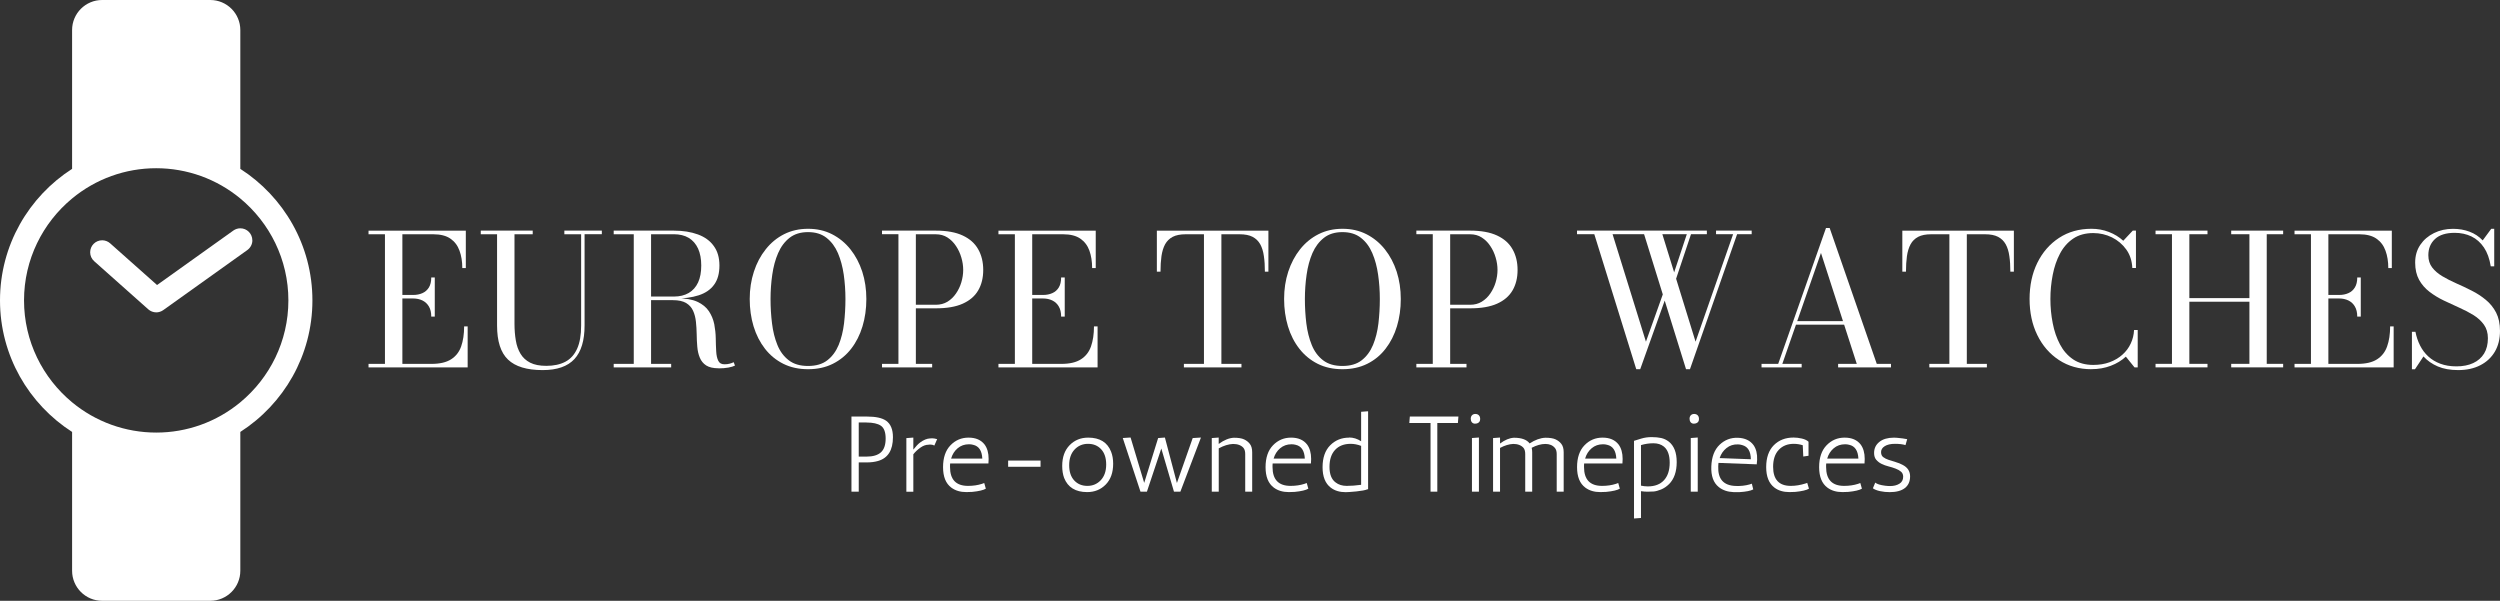 <?xml version="1.0" encoding="UTF-8"?>
<svg id="Layer_1" data-name="Layer 1" xmlns="http://www.w3.org/2000/svg" viewBox="0 0 624.17 150">
  <rect x="0" y="0" width="624.17" height="150" fill="#333333" stroke="none"/>
  <defs>
    <style>
      .cls-1 {
        fill: #fff;
      }
    </style>
  </defs>
  <g>
    <path class="cls-1" d="M60,42.16V7.5C60,3.36,56.64,0,52.5,0h-27c-4.14,0-7.5,3.36-7.5,7.5v34.66C7.19,49.1,0,61.22,0,75s7.19,25.9,18,32.84v34.66c0,4.14,3.36,7.5,7.5,7.5h27c4.14,0,7.5-3.36,7.5-7.5v-34.66c10.81-6.94,18-19.06,18-32.84s-7.19-25.9-18-32.84M60,100.44c-5.9,4.89-13.33,7.57-21,7.56-7.67,0-15.1-2.67-21-7.56-7.32-6.06-12-15.21-12-25.44s4.68-19.38,12-25.44c5.9-4.89,13.33-7.57,21-7.56,7.67,0,15.1,2.67,21,7.56,7.32,6.06,12,15.21,12,25.44s-4.68,19.38-12,25.44"/>
    <path class="cls-1" d="M63,60c0-1.66-1.34-3-3-3-.62,0-1.23.2-1.74.56h0s-19.05,13.6-19.05,13.6l-11.71-10.41h0c-.54-.48-1.25-.76-1.99-.76-1.66,0-3,1.34-3,3,0,.86.37,1.67,1.01,2.23h0s13.5,12.01,13.5,12.01h0c.54.48,1.25.75,1.99.76.62,0,1.23-.2,1.74-.56h0s21-15,21-15h0c.79-.57,1.26-1.47,1.26-2.44"/>
  </g>
  <g>
    <path class="cls-1" d="M116.75,91.73h-24.74v-.88h4.1v-32.36h-4.1v-.9h24.29v9.33h-.88c0-1.62-.23-3.07-.7-4.34-.46-1.28-1.22-2.28-2.28-3.01-1.05-.72-2.47-1.08-4.24-1.08h-7.74v32.36h7.26c2.08,0,3.71-.38,4.9-1.14,1.19-.76,2.03-1.83,2.52-3.23.49-1.4.74-3.07.74-4.99h.88v10.24ZM108.55,79.05h-.88c0-1.02-.19-1.86-.58-2.52-.39-.67-.93-1.17-1.61-1.51-.69-.33-1.46-.5-2.33-.5h-3.79v-.88h3.79c.87,0,1.64-.15,2.33-.46.68-.3,1.21-.78,1.61-1.42.38-.63.58-1.46.58-2.48h.88v9.76Z"/>
    <path class="cls-1" d="M140.9,57.58h9.36v.9h-4.31v22.78c0,3.75-.84,6.54-2.53,8.38-1.7,1.84-4.34,2.76-7.94,2.76-3.93,0-6.81-.87-8.64-2.62-1.83-1.74-2.74-4.58-2.74-8.52v-22.78h-4.07v-.9h12.97v.9h-4.55v22.32c0,1.51.11,2.9.33,4.18.21,1.29.61,2.4,1.18,3.35s1.37,1.69,2.41,2.22c1.04.53,2.38.79,4.02.79,1.88,0,3.47-.34,4.77-1.03,1.29-.69,2.26-1.77,2.93-3.25.67-1.48,1-3.41,1-5.8v-22.78h-4.19v-.9Z"/>
    <path class="cls-1" d="M168.24,74.56h-6.83v-.52h6.83c1.46,0,2.7-.3,3.72-.9,1.02-.6,1.79-1.47,2.33-2.62.53-1.15.79-2.56.79-4.22s-.26-3.06-.79-4.23c-.54-1.17-1.31-2.06-2.33-2.68-1.03-.61-2.27-.91-3.72-.91h-15.02v-.9h15.02c2.29,0,4.28.32,6,.95,1.7.62,3.03,1.58,3.96,2.88.95,1.29,1.42,2.91,1.42,4.89s-.44,3.57-1.33,4.78c-.87,1.21-2.16,2.1-3.86,2.65-1.7.55-3.76.83-6.2.83M167.57,91.73h-14.35v-.88h14.35v.88ZM162.55,91.26h-4.32v-33.06h4.32v33.06ZM179.4,91.95c-1.32,0-2.35-.24-3.09-.71-.73-.48-1.26-1.13-1.59-1.94-.34-.81-.55-1.72-.63-2.73-.09-1.01-.14-2.05-.15-3.13-.02-1.07-.08-2.11-.19-3.12s-.34-1.92-.71-2.73c-.36-.81-.94-1.46-1.74-1.94-.79-.47-1.89-.71-3.28-.71h-6.6v-.48h7.51c2.17,0,3.9.29,5.18.88,1.28.6,2.24,1.39,2.89,2.37.65.99,1.09,2.07,1.33,3.23.22,1.17.35,2.34.37,3.51.02,1.17.05,2.25.11,3.24.05.98.22,1.77.51,2.36.28.6.79.9,1.55.9.49,0,.92-.05,1.29-.15.37-.1.71-.22,1.02-.37l.32.84c-.37.2-.91.36-1.65.5-.72.13-1.54.2-2.45.2"/>
    <path class="cls-1" d="M201.74,92.18c-2.3,0-4.36-.45-6.17-1.35-1.8-.9-3.33-2.16-4.58-3.76-1.25-1.61-2.2-3.47-2.85-5.6-.64-2.12-.96-4.39-.96-6.82s.35-4.7,1.04-6.82c.69-2.12,1.67-3.98,2.95-5.58,1.27-1.61,2.8-2.87,4.59-3.78,1.79-.9,3.79-1.35,5.99-1.35s4.2.45,5.97,1.35c1.79.91,3.32,2.17,4.61,3.78,1.28,1.61,2.26,3.47,2.95,5.58.68,2.12,1.02,4.39,1.02,6.82s-.32,4.7-.96,6.82c-.64,2.12-1.58,3.99-2.83,5.6-1.25,1.61-2.78,2.86-4.58,3.76-1.8.9-3.86,1.35-6.17,1.35M201.74,91.37c1.99,0,3.6-.47,4.82-1.42s2.16-2.22,2.83-3.83c.65-1.6,1.1-3.39,1.34-5.38.23-1.99.35-4.02.35-6.08,0-2.06-.14-4.09-.42-6.08-.29-1.98-.77-3.78-1.45-5.38-.69-1.6-1.64-2.87-2.85-3.82-1.21-.96-2.75-1.43-4.62-1.43s-3.41.48-4.62,1.43c-1.21.95-2.16,2.22-2.85,3.82-.7,1.61-1.18,3.4-1.46,5.38-.29,1.99-.43,4.02-.43,6.08s.12,4.09.37,6.08c.24,1.99.69,3.78,1.34,5.38.65,1.61,1.6,2.88,2.84,3.83,1.23.95,2.83,1.42,4.81,1.42"/>
    <path class="cls-1" d="M220.21,57.58h13.43c2.75,0,4.99.41,6.72,1.22,1.74.81,3.03,1.95,3.86,3.43.84,1.47,1.26,3.2,1.26,5.17s-.42,3.68-1.26,5.11c-.83,1.43-2.12,2.53-3.86,3.31-1.73.78-3.97,1.16-6.72,1.16h-4.98v13.86h4.07v.88h-12.52v-.88h4.1v-32.36h-4.1v-.9ZM228.66,58.48v17.61h4.98c1.09,0,2.06-.25,2.91-.76.84-.52,1.55-1.2,2.13-2.05.59-.86,1.04-1.79,1.34-2.81.3-1.03.46-2.05.46-3.07s-.15-2.05-.46-3.09c-.3-1.05-.75-2.02-1.34-2.89-.58-.88-1.29-1.59-2.13-2.13-.85-.54-1.82-.8-2.91-.8h-4.98Z"/>
    <path class="cls-1" d="M274.02,91.73h-24.74v-.88h4.1v-32.36h-4.1v-.9h24.29v9.33h-.9c0-1.62-.23-3.07-.68-4.34-.46-1.28-1.22-2.28-2.28-3.01-1.06-.72-2.48-1.08-4.26-1.08h-7.74v32.36h7.27c2.08,0,3.71-.38,4.89-1.14,1.19-.76,2.03-1.83,2.52-3.23.49-1.4.74-3.07.74-4.99h.9v10.24ZM265.83,79.05h-.9c0-1.02-.19-1.86-.58-2.52-.38-.67-.92-1.17-1.61-1.51-.68-.33-1.45-.5-2.32-.5h-3.8v-.88h3.8c.87,0,1.64-.15,2.32-.46.69-.3,1.22-.78,1.61-1.42.38-.63.58-1.46.58-2.48h.9v9.76Z"/>
    <path class="cls-1" d="M309.92,91.73h-14.34v-.88h5.01v-32.36h-4.55c-1.34,0-2.42.21-3.25.64-.82.43-1.45,1.05-1.9,1.86-.44.81-.74,1.8-.91,2.96-.16,1.15-.24,2.45-.24,3.88h-.91v-10.24h27.85v10.24h-.88c0-1.44-.08-2.73-.25-3.88-.16-1.16-.46-2.15-.91-2.96-.46-.81-1.09-1.43-1.91-1.86-.83-.43-1.91-.64-3.24-.64h-4.55v32.36h5.01v.88Z"/>
    <path class="cls-1" d="M335.16,92.18c-2.31,0-4.37-.45-6.17-1.35-1.8-.9-3.33-2.16-4.58-3.76-1.26-1.61-2.21-3.47-2.85-5.6-.64-2.12-.96-4.39-.96-6.82s.34-4.7,1.03-6.82c.7-2.12,1.68-3.98,2.95-5.58,1.28-1.61,2.81-2.87,4.61-3.78,1.79-.9,3.78-1.35,5.99-1.35s4.19.45,5.97,1.35c1.79.91,3.32,2.17,4.61,3.78,1.28,1.61,2.26,3.47,2.95,5.58.68,2.12,1.02,4.39,1.02,6.82s-.32,4.7-.96,6.82c-.64,2.12-1.59,3.99-2.84,5.6-1.24,1.61-2.76,2.86-4.57,3.76-1.81.9-3.87,1.35-6.17,1.35M335.16,91.37c1.99,0,3.59-.47,4.81-1.42,1.22-.95,2.16-2.22,2.83-3.83.66-1.6,1.11-3.39,1.35-5.38.23-1.99.35-4.02.35-6.08s-.14-4.09-.43-6.08c-.28-1.98-.76-3.78-1.45-5.38-.68-1.6-1.62-2.87-2.84-3.82-1.21-.96-2.75-1.43-4.62-1.43s-3.41.48-4.62,1.43c-1.21.95-2.17,2.22-2.87,3.82-.69,1.61-1.17,3.4-1.45,5.38-.29,1.99-.43,4.02-.43,6.08,0,2.06.12,4.09.36,6.08.25,1.99.7,3.78,1.35,5.38.65,1.61,1.59,2.88,2.83,3.83,1.24.95,2.85,1.42,4.82,1.42"/>
    <path class="cls-1" d="M353.62,57.58h13.43c2.74,0,4.98.41,6.72,1.22s3.03,1.95,3.86,3.43c.84,1.47,1.26,3.2,1.26,5.17,0,1.97-.42,3.68-1.26,5.11-.83,1.43-2.12,2.53-3.86,3.31-1.74.78-3.98,1.16-6.72,1.16h-4.99v13.86h4.08v.88h-12.52v-.88h4.1v-32.36h-4.1v-.9ZM362.06,58.48v17.61h4.99c1.09,0,2.05-.25,2.89-.76.85-.52,1.56-1.2,2.14-2.05.59-.86,1.04-1.79,1.34-2.81.3-1.03.46-2.05.46-3.07s-.15-2.05-.46-3.09c-.3-1.05-.75-2.02-1.34-2.89-.58-.88-1.29-1.59-2.14-2.13-.84-.54-1.8-.8-2.89-.8h-4.99Z"/>
    <path class="cls-1" d="M409.5,92.18h-.98l-10.47-33.7h-4.32v-.9h32.42v.9h-11.11l8.29,26.83,9.37-26.83h-4.26v-.9h8.9v.9h-3.64l-11.77,33.7h-.98l-10.47-33.7h-7.87l8.33,26.83,4.69-13.16.48,1.55-6.6,18.48ZM422.28,58.2l-4.02,12.02-.78-.71,3.84-11.57.95.25Z"/>
    <path class="cls-1" d="M462.96,81.06h-14.74v-.88h14.74v.88ZM455.89,56.93h.92l11.76,33.92h3.55v.88h-13.2v-.88h4.66l-8.94-27.7-9.65,27.7h4.83v.88h-10.02v-.88h4.16l11.93-33.92Z"/>
    <path class="cls-1" d="M496.03,91.73h-14.34v-.88h5.01v-32.36h-4.55c-1.33,0-2.41.21-3.24.64-.82.43-1.46,1.05-1.9,1.86-.44.81-.74,1.8-.91,2.96-.16,1.15-.24,2.45-.24,3.88h-.91v-10.24h27.85v10.24h-.88c0-1.44-.08-2.73-.25-3.88-.16-1.16-.46-2.15-.91-2.96-.46-.81-1.09-1.43-1.91-1.86-.83-.43-1.91-.64-3.25-.64h-4.55v32.36h5.01v.88Z"/>
    <path class="cls-1" d="M522.17,92.18c-3.08,0-5.78-.76-8.1-2.28s-4.13-3.6-5.42-6.24c-1.29-2.63-1.93-5.64-1.93-9.01s.64-6.39,1.93-9.02c1.29-2.63,3.1-4.71,5.42-6.23,2.32-1.52,5.02-2.28,8.1-2.28,1.52,0,2.96.26,4.34.79,1.37.53,2.58,1.26,3.6,2.2l2.37-2.53h.8v9.33h-.91c-.08-1.78-.58-3.32-1.51-4.62-.94-1.3-2.13-2.31-3.58-3.03-1.46-.71-3.01-1.07-4.66-1.07-1.97,0-3.65.46-5.02,1.39-1.37.93-2.47,2.18-3.29,3.75-.83,1.56-1.43,3.33-1.81,5.29-.38,1.95-.58,3.96-.58,6.03s.19,4.07.58,6.04c.37,1.95.98,3.72,1.81,5.29.82,1.57,1.92,2.82,3.29,3.75,1.37.92,3.05,1.38,5.02,1.38,1.5,0,2.86-.22,4.08-.67,1.22-.45,2.28-1.07,3.17-1.86.9-.79,1.6-1.72,2.1-2.79.5-1.05.78-2.19.84-3.4h.91v9.33h-.8l-2.16-2.68c-1.04.96-2.29,1.73-3.78,2.29-1.47.56-3.08.84-4.83.84"/>
    <path class="cls-1" d="M557.06,57.58h12.97v.9h-4.1v32.36h4.1v.88h-12.97v-.88h4.55v-15.51h-15v15.51h4.53v.88h-12.97v-.88h4.1v-32.36h-4.1v-.9h12.97v.9h-4.53v15.95h15v-15.95h-4.55v-.9Z"/>
    <path class="cls-1" d="M597.61,91.73h-24.74v-.88h4.1v-32.36h-4.1v-.9h24.29v9.33h-.88c0-1.62-.23-3.07-.7-4.34-.46-1.28-1.22-2.28-2.28-3.01-1.05-.72-2.47-1.08-4.24-1.08h-7.74v32.36h7.26c2.08,0,3.71-.38,4.89-1.14,1.19-.76,2.03-1.83,2.52-3.23.5-1.4.75-3.07.75-4.99h.88v10.24ZM589.41,79.05h-.88c0-1.02-.2-1.86-.59-2.52-.38-.67-.92-1.17-1.61-1.51-.68-.33-1.45-.5-2.32-.5h-3.8v-.88h3.8c.87,0,1.64-.15,2.32-.46.69-.3,1.22-.78,1.61-1.42.39-.63.59-1.46.59-2.48h.88v9.76Z"/>
    <path class="cls-1" d="M613.71,92.4c-1.95,0-3.65-.3-5.07-.91-1.42-.61-2.61-1.44-3.58-2.5l-2.12,3.2h-.76v-9.35h.88c.24,1.24.63,2.38,1.16,3.43.53,1.05,1.21,1.96,2.05,2.73.85.78,1.85,1.38,3.01,1.81,1.16.44,2.5.66,4.02.66,1.61,0,3-.27,4.18-.82,1.18-.55,2.08-1.35,2.72-2.38.63-1.04.95-2.31.95-3.82,0-1.33-.33-2.45-.98-3.37-.65-.92-1.52-1.72-2.6-2.4-1.09-.67-2.28-1.29-3.56-1.86-1.29-.57-2.58-1.17-3.87-1.79-1.29-.62-2.48-1.34-3.56-2.17-1.09-.83-1.96-1.83-2.61-3-.65-1.18-.98-2.61-.98-4.3s.42-3.15,1.27-4.42c.85-1.26,1.99-2.24,3.43-2.95,1.43-.71,3.01-1.06,4.74-1.06,1.51,0,2.89.24,4.15.72,1.26.47,2.35,1.2,3.27,2.17l2.13-2.89h.75v9.36h-.87c-.3-1.9-.87-3.47-1.7-4.7-.84-1.24-1.88-2.16-3.12-2.76-1.25-.6-2.64-.9-4.16-.9-2.18,0-3.82.51-4.93,1.54-1.12,1.03-1.67,2.38-1.67,4.06,0,1.21.32,2.22.96,3.05.64.84,1.5,1.57,2.56,2.2,1.06.63,2.23,1.23,3.51,1.79,1.28.55,2.55,1.16,3.82,1.81,1.28.64,2.45,1.41,3.51,2.29,1.06.87,1.92,1.94,2.57,3.19.64,1.26.96,2.78.96,4.57,0,1.97-.42,3.69-1.27,5.15-.86,1.46-2.07,2.6-3.63,3.4-1.56.81-3.41,1.22-5.56,1.22"/>
    <g>
      <path class="cls-1" d="M214.4,122.75h-1.82v-18.75h3.88c2.2,0,3.78.35,4.77,1.04,1.14.8,1.71,2.18,1.71,4.12,0,3.25-1.25,5.23-3.75,5.94-.8.23-1.71.35-2.73.35h-2.06v7.28ZM216.33,105.48h-1.93v8.52h1.93c1.61,0,2.81-.35,3.6-1.06.79-.71,1.19-1.86,1.19-3.45s-.4-2.66-1.19-3.2c-.79-.54-2-.8-3.6-.8"/>
      <path class="cls-1" d="M233.98,109.63l-.7,1.61c-.29-.16-.59-.24-.91-.24s-.5,0-.54.03c-.68,0-1.36.25-2.05.74-.69.49-1.27,1.04-1.75,1.65v9.35h-1.74v-13.39l1.74-.13v3c.66-.84,1.22-1.43,1.69-1.77.86-.64,1.68-.98,2.46-1.02.11-.02.3-.03.59-.03s.69.07,1.21.21"/>
      <path class="cls-1" d="M237.19,116.17v.43c0,3.14,1.5,4.71,4.5,4.71,1.27,0,2.43-.17,3.48-.51.27-.09.46-.16.56-.21l.4,1.42c-.62.37-1.76.64-3.4.8-.46.04-.96.05-1.47.05-1.5,0-2.75-.37-3.75-1.12-1.37-1.02-2.06-2.71-2.06-5.09,0-2.37.62-4.2,1.86-5.48s2.74-1.91,4.51-1.91,3.1.57,3.99,1.71c.68.91,1.02,2.12,1.02,3.62,0,.36-.02.73-.05,1.12h-9.56c-.02.14-.03.29-.03.46M241.93,110.92c-1.11,0-2.05.33-2.84,1-.79.67-1.33,1.53-1.63,2.58h7.79c-.09-1.98-.86-3.13-2.3-3.45-.32-.09-.66-.13-1.02-.13"/>
      <path class="cls-1" d="M251.7,114.99h8.09v1.55h-8.09v-1.55Z"/>
      <path class="cls-1" d="M265.68,119.33c-.32-.86-.48-1.86-.48-3,0-2.2.62-3.92,1.85-5.18,1.23-1.26,2.78-1.89,4.63-1.89,2.91,0,4.82,1.18,5.73,3.53.34.86.51,1.86.51,3,0,2.2-.62,3.92-1.85,5.18s-2.78,1.89-4.63,1.89c-2.91,0-4.83-1.18-5.76-3.53M266.94,116.14c0,1.64.42,2.91,1.27,3.82s1.94,1.35,3.28,1.35,2.45-.48,3.35-1.43c.89-.96,1.34-2.25,1.34-3.9s-.42-2.91-1.26-3.82-1.93-1.35-3.28-1.35-2.47.48-3.36,1.43c-.89.96-1.34,2.25-1.34,3.9"/>
      <path class="cls-1" d="M293.1,122.75l-3.16-10.77-3.59,10.77h-1.61l-4.42-13.39,1.95-.13,3.4,11.33,3.48-11.19,1.69-.13,3,11.35,3.94-11.22,2.06-.13-5.14,13.52h-1.61Z"/>
      <path class="cls-1" d="M304.27,109.23v1.61c1.34-.98,2.61-1.5,3.8-1.55,1.09,0,1.93.13,2.52.4.59.27,1.08.65,1.46,1.14.38.49.58,1.18.58,2.08v9.85h-1.74v-9.4c0-.66-.14-1.17-.43-1.53-.57-.66-1.45-.99-2.62-.99-1.12.05-2.31.42-3.56,1.1v10.82h-1.74v-13.39l1.74-.13Z"/>
      <path class="cls-1" d="M317.71,116.17v.43c0,3.14,1.5,4.71,4.5,4.71,1.27,0,2.43-.17,3.48-.51.27-.09.46-.16.56-.21l.4,1.42c-.62.37-1.76.64-3.4.8-.46.04-.96.05-1.47.05-1.5,0-2.75-.37-3.75-1.12-1.37-1.02-2.06-2.71-2.06-5.09s.62-4.2,1.86-5.48,2.74-1.91,4.51-1.91,3.1.57,3.99,1.71c.68.91,1.02,2.12,1.02,3.62,0,.36-.02.73-.05,1.12h-9.56c-.02.14-.03.29-.03.46M322.45,110.92c-1.11,0-2.05.33-2.84,1s-1.33,1.53-1.63,2.58h7.79c-.09-1.98-.86-3.13-2.3-3.45-.32-.09-.66-.13-1.02-.13"/>
      <path class="cls-1" d="M336.83,109.23c1.05,0,2.05.31,3,.94v-7.36l1.74-.13v19.47h-.13c-.55.23-1.48.41-2.77.54-1.29.12-2.19.19-2.69.19-1.5,0-2.74-.37-3.72-1.12-1.37-1.04-2.06-2.74-2.06-5.11s.64-4.2,1.91-5.48c1.28-1.28,2.85-1.91,4.73-1.91M339.83,121.04v-9.72c-.89-.34-1.77-.51-2.62-.51-1.64,0-2.93.5-3.87,1.5-.94,1-1.41,2.42-1.41,4.26s.51,3.13,1.53,3.88c.73.57,1.66.86,2.77.86s2.32-.09,3.6-.27"/>
      <path class="cls-1" d="M358.85,122.75h-1.69v-17.14h-5.3l.13-1.61h12.13l-.13,1.61h-5.14v17.14Z"/>
      <path class="cls-1" d="M367.5,109.36l1.74-.13v13.52h-1.74v-13.39ZM368.3,105.78c-.36,0-.63-.12-.82-.35s-.28-.53-.28-.88.1-.65.31-.87c.21-.22.49-.33.84-.33s.65.11.87.33c.22.22.33.53.33.92s-.12.69-.36.88c-.24.2-.54.29-.9.29"/>
      <path class="cls-1" d="M377.75,110.84c-1,.05-2.08.38-3.24.99v10.93h-1.74v-13.39l1.74-.13v1.5c1.2-.91,2.36-1.39,3.48-1.45,1.89,0,3.2.47,3.91,1.42,1.36-.89,2.67-1.37,3.94-1.42,1.09,0,1.93.13,2.52.4s1.08.65,1.46,1.14c.38.49.58,1.18.58,2.08v9.85h-1.74v-9.4c0-.66-.15-1.17-.46-1.53-.55-.66-1.34-.99-2.36-.99-1.07,0-2.21.32-3.43.96.09.36.13.72.13,1.1v9.85h-1.74v-9.4c0-.66-.14-1.17-.43-1.53-.57-.66-1.45-.99-2.62-.99"/>
      <path class="cls-1" d="M395.48,116.17v.43c0,3.14,1.5,4.71,4.5,4.71,1.27,0,2.43-.17,3.48-.51.27-.09.46-.16.56-.21l.4,1.42c-.62.37-1.76.64-3.4.8-.46.04-.96.05-1.47.05-1.5,0-2.75-.37-3.75-1.12-1.37-1.02-2.06-2.71-2.06-5.09,0-2.37.62-4.2,1.86-5.48s2.74-1.91,4.51-1.91,3.1.57,3.99,1.71c.68.91,1.02,2.12,1.02,3.62,0,.36-.02.73-.05,1.12h-9.56c-.02.14-.03.29-.03.46M400.22,110.92c-1.11,0-2.05.33-2.84,1s-1.33,1.53-1.63,2.58h7.79c-.09-1.98-.86-3.13-2.3-3.45-.32-.09-.66-.13-1.02-.13"/>
      <path class="cls-1" d="M416.69,120.88c-.59.59-1.25,1.03-1.97,1.33-.72.29-1.34.46-1.86.5-.52.04-1.03.05-1.53.05s-1.04-.04-1.63-.13v6.69l-1.74.13v-19.39c.39-.12,1-.31,1.81-.56.81-.25,1.68-.37,2.6-.37s1.71.08,2.38.23,1.29.44,1.86.87c1.34,1.04,2.01,2.75,2.01,5.14s-.64,4.23-1.93,5.52M409.7,111.13v10.12c.54.12,1.11.19,1.71.19,1.75,0,3.1-.52,4.04-1.55s1.42-2.49,1.42-4.37-.48-3.21-1.45-4.02c-.68-.55-1.55-.83-2.61-.83s-2.1.15-3.12.46"/>
      <path class="cls-1" d="M422.13,109.36l1.74-.13v13.52h-1.74v-13.39ZM422.93,105.78c-.36,0-.63-.12-.82-.35-.19-.23-.28-.53-.28-.88,0-.36.1-.65.31-.87.21-.22.49-.33.84-.33s.65.11.87.33c.22.22.33.53.33.92s-.12.69-.36.88-.54.29-.9.29"/>
      <path class="cls-1" d="M429.01,116.02l-.02.43c-.12,3.14,1.32,4.77,4.32,4.88,1.27.05,2.43-.08,3.5-.38.27-.08.46-.14.57-.19l.35,1.43c-.64.35-1.78.58-3.43.68-.47.02-.96.02-1.47,0-1.5-.06-2.73-.48-3.7-1.26-1.34-1.07-1.96-2.79-1.87-5.16s.78-4.17,2.06-5.4c1.29-1.23,2.81-1.81,4.58-1.75s3.07.69,3.92,1.86c.64.94.94,2.15.88,3.65-.01.36-.05.73-.1,1.12l-9.55-.36c-.02.14-.04.29-.04.45M433.94,110.95c-1.11-.04-2.06.26-2.87.9s-1.39,1.48-1.73,2.52l7.79.29c-.02-1.98-.74-3.16-2.17-3.54-.32-.1-.66-.16-1.01-.17"/>
      <path class="cls-1" d="M450.22,113.97l-.13-2.81c-.73-.23-1.48-.35-2.25-.35-1.55,0-2.8.5-3.74,1.5-.94,1-1.41,2.41-1.41,4.23,0,3.18,1.47,4.77,4.42,4.77,1.18,0,2.39-.2,3.64-.59.25-.07.4-.12.46-.16l.43,1.45c-.62.37-1.76.64-3.4.8-.46.04-.96.05-1.47.05-1.52,0-2.77-.37-3.75-1.12-1.37-1.04-2.06-2.74-2.06-5.11s.64-4.2,1.91-5.48c1.28-1.28,2.92-1.91,4.94-1.91.64,0,1.33.08,2.05.25.72.17,1.28.43,1.67.79v3.51l-1.31.19Z"/>
      <path class="cls-1" d="M455.92,116.17v.43c0,3.14,1.5,4.71,4.5,4.71,1.27,0,2.43-.17,3.48-.51.27-.09.46-.16.56-.21l.4,1.42c-.62.37-1.76.64-3.4.8-.46.04-.96.05-1.47.05-1.5,0-2.75-.37-3.75-1.12-1.37-1.02-2.06-2.71-2.06-5.09s.62-4.2,1.86-5.48c1.24-1.28,2.74-1.91,4.51-1.91s3.1.57,3.99,1.71c.68.91,1.02,2.12,1.02,3.62,0,.36-.02.73-.05,1.12h-9.56c-.02.14-.03.29-.03.46M460.66,110.92c-1.11,0-2.05.33-2.84,1s-1.33,1.53-1.63,2.58h7.79c-.09-1.98-.86-3.13-2.3-3.45-.32-.09-.66-.13-1.02-.13"/>
      <path class="cls-1" d="M476.17,109.63l-.43,1.5c-.64-.21-1.52-.32-2.62-.32s-1.96.2-2.57.59c-.61.39-.91.88-.91,1.46s.18,1,.54,1.27.8.5,1.34.68c.54.19,1.12.37,1.75.55s1.22.41,1.75.7c1.25.64,1.87,1.6,1.87,2.87s-.43,2.24-1.3,2.92c-.87.68-2.13,1.02-3.79,1.02-.84,0-1.65-.08-2.42-.25-.78-.17-1.37-.41-1.78-.71l.59-1.42c.41.36,1.24.62,2.49.78.39.05.79.08,1.21.08.93,0,1.7-.19,2.33-.58.62-.38.94-.97.94-1.75,0-.54-.18-.96-.54-1.26-.36-.3-.8-.56-1.34-.76-.54-.21-1.12-.39-1.75-.55s-1.22-.37-1.75-.63c-.54-.26-.98-.6-1.34-1.02-.36-.42-.54-.99-.54-1.7,0-1.16.45-2.09,1.34-2.79.89-.7,2.09-1.04,3.59-1.04.37,0,.76.02,1.15.07l1.07.12,1.12.19Z"/>
    </g>
  </g>
</svg>